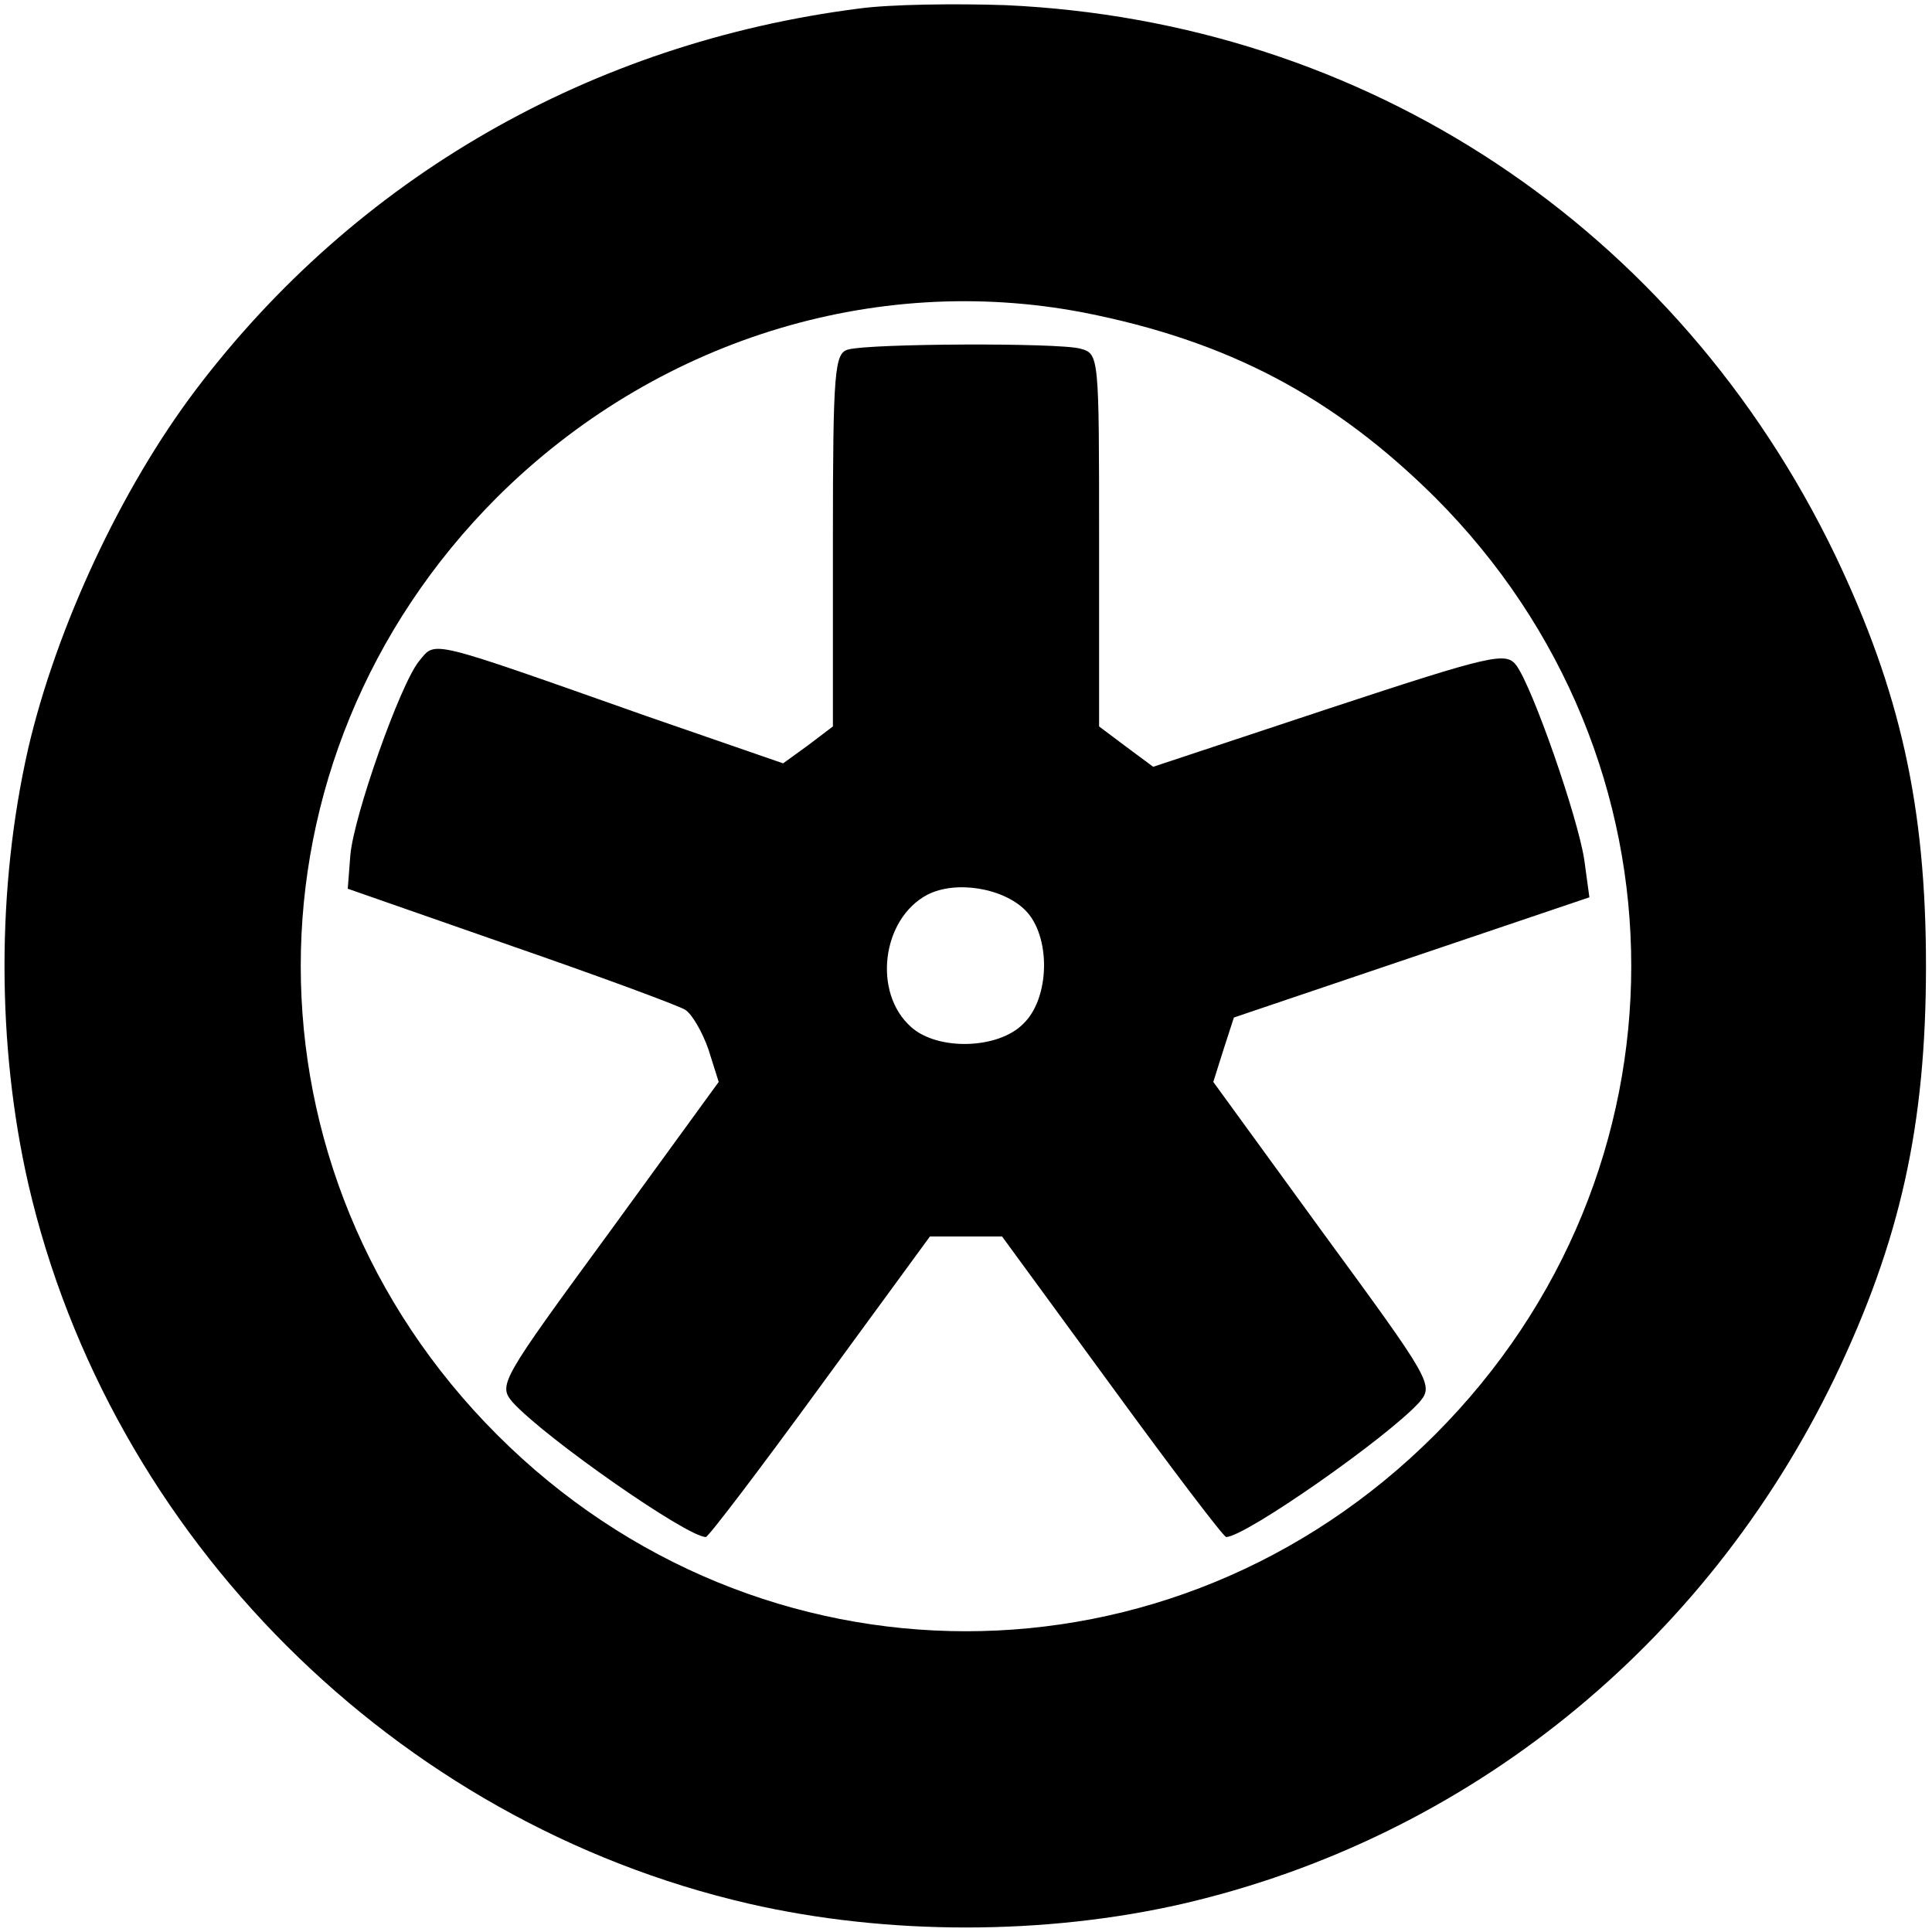 <?xml version="1.0" standalone="no"?>
<!DOCTYPE svg PUBLIC "-//W3C//DTD SVG 20010904//EN"
 "http://www.w3.org/TR/2001/REC-SVG-20010904/DTD/svg10.dtd">
<svg version="1.0" xmlns="http://www.w3.org/2000/svg"
 width="225pt" height="225pt" viewBox="0 0 225 225"
 preserveAspectRatio="xMidYMid meet">
<g transform="translate(0,225) scale(0.1,-0.1)"
fill="#000000" stroke="none">
<path d="M1000 2240 c-312 -40 -585 -197 -772 -444 -87 -115 -162 -276 -195
-417 -37 -162 -37 -346 0 -508 95 -411 427 -743 839 -838 161 -37 345 -37 506
0 331 77 608 300 759 613 76 159 106 293 106 479 0 186 -30 320 -106 479 -184
381 -546 621 -966 640 -58 2 -135 1 -171 -4z m262 -354 c168 -33 291 -98 409
-215 305 -305 305 -787 0 -1092 -305 -305 -787 -305 -1092 0 -305 305 -305
787 0 1092 183 182 438 262 683 215z"/>
<path d="M988 1843 c-16 -4 -18 -23 -18 -222 l0 -217 -29 -22 -29 -21 -159 55
c-258 91 -245 88 -265 64 -22 -27 -76 -180 -80 -226 l-3 -39 189 -66 c104 -36
196 -70 204 -75 8 -5 20 -26 27 -46 l12 -38 -128 -176 c-126 -172 -129 -177
-112 -197 37 -41 203 -157 225 -157 3 0 63 79 133 175 l128 175 42 0 42 0 128
-175 c70 -96 130 -175 133 -175 22 0 188 116 225 157 17 20 14 25 -112 197
l-128 176 12 38 12 37 207 70 207 70 -6 44 c-8 51 -60 200 -79 226 -12 16 -27
13 -218 -50 l-205 -68 -31 23 -32 24 0 217 c0 216 0 217 -22 223 -26 7 -244 6
-270 -1z m206 -653 c30 -30 29 -102 -2 -132 -29 -30 -100 -32 -131 -4 -45 40
-34 126 19 154 33 17 88 8 114 -18z"/>
</g>
</svg>
